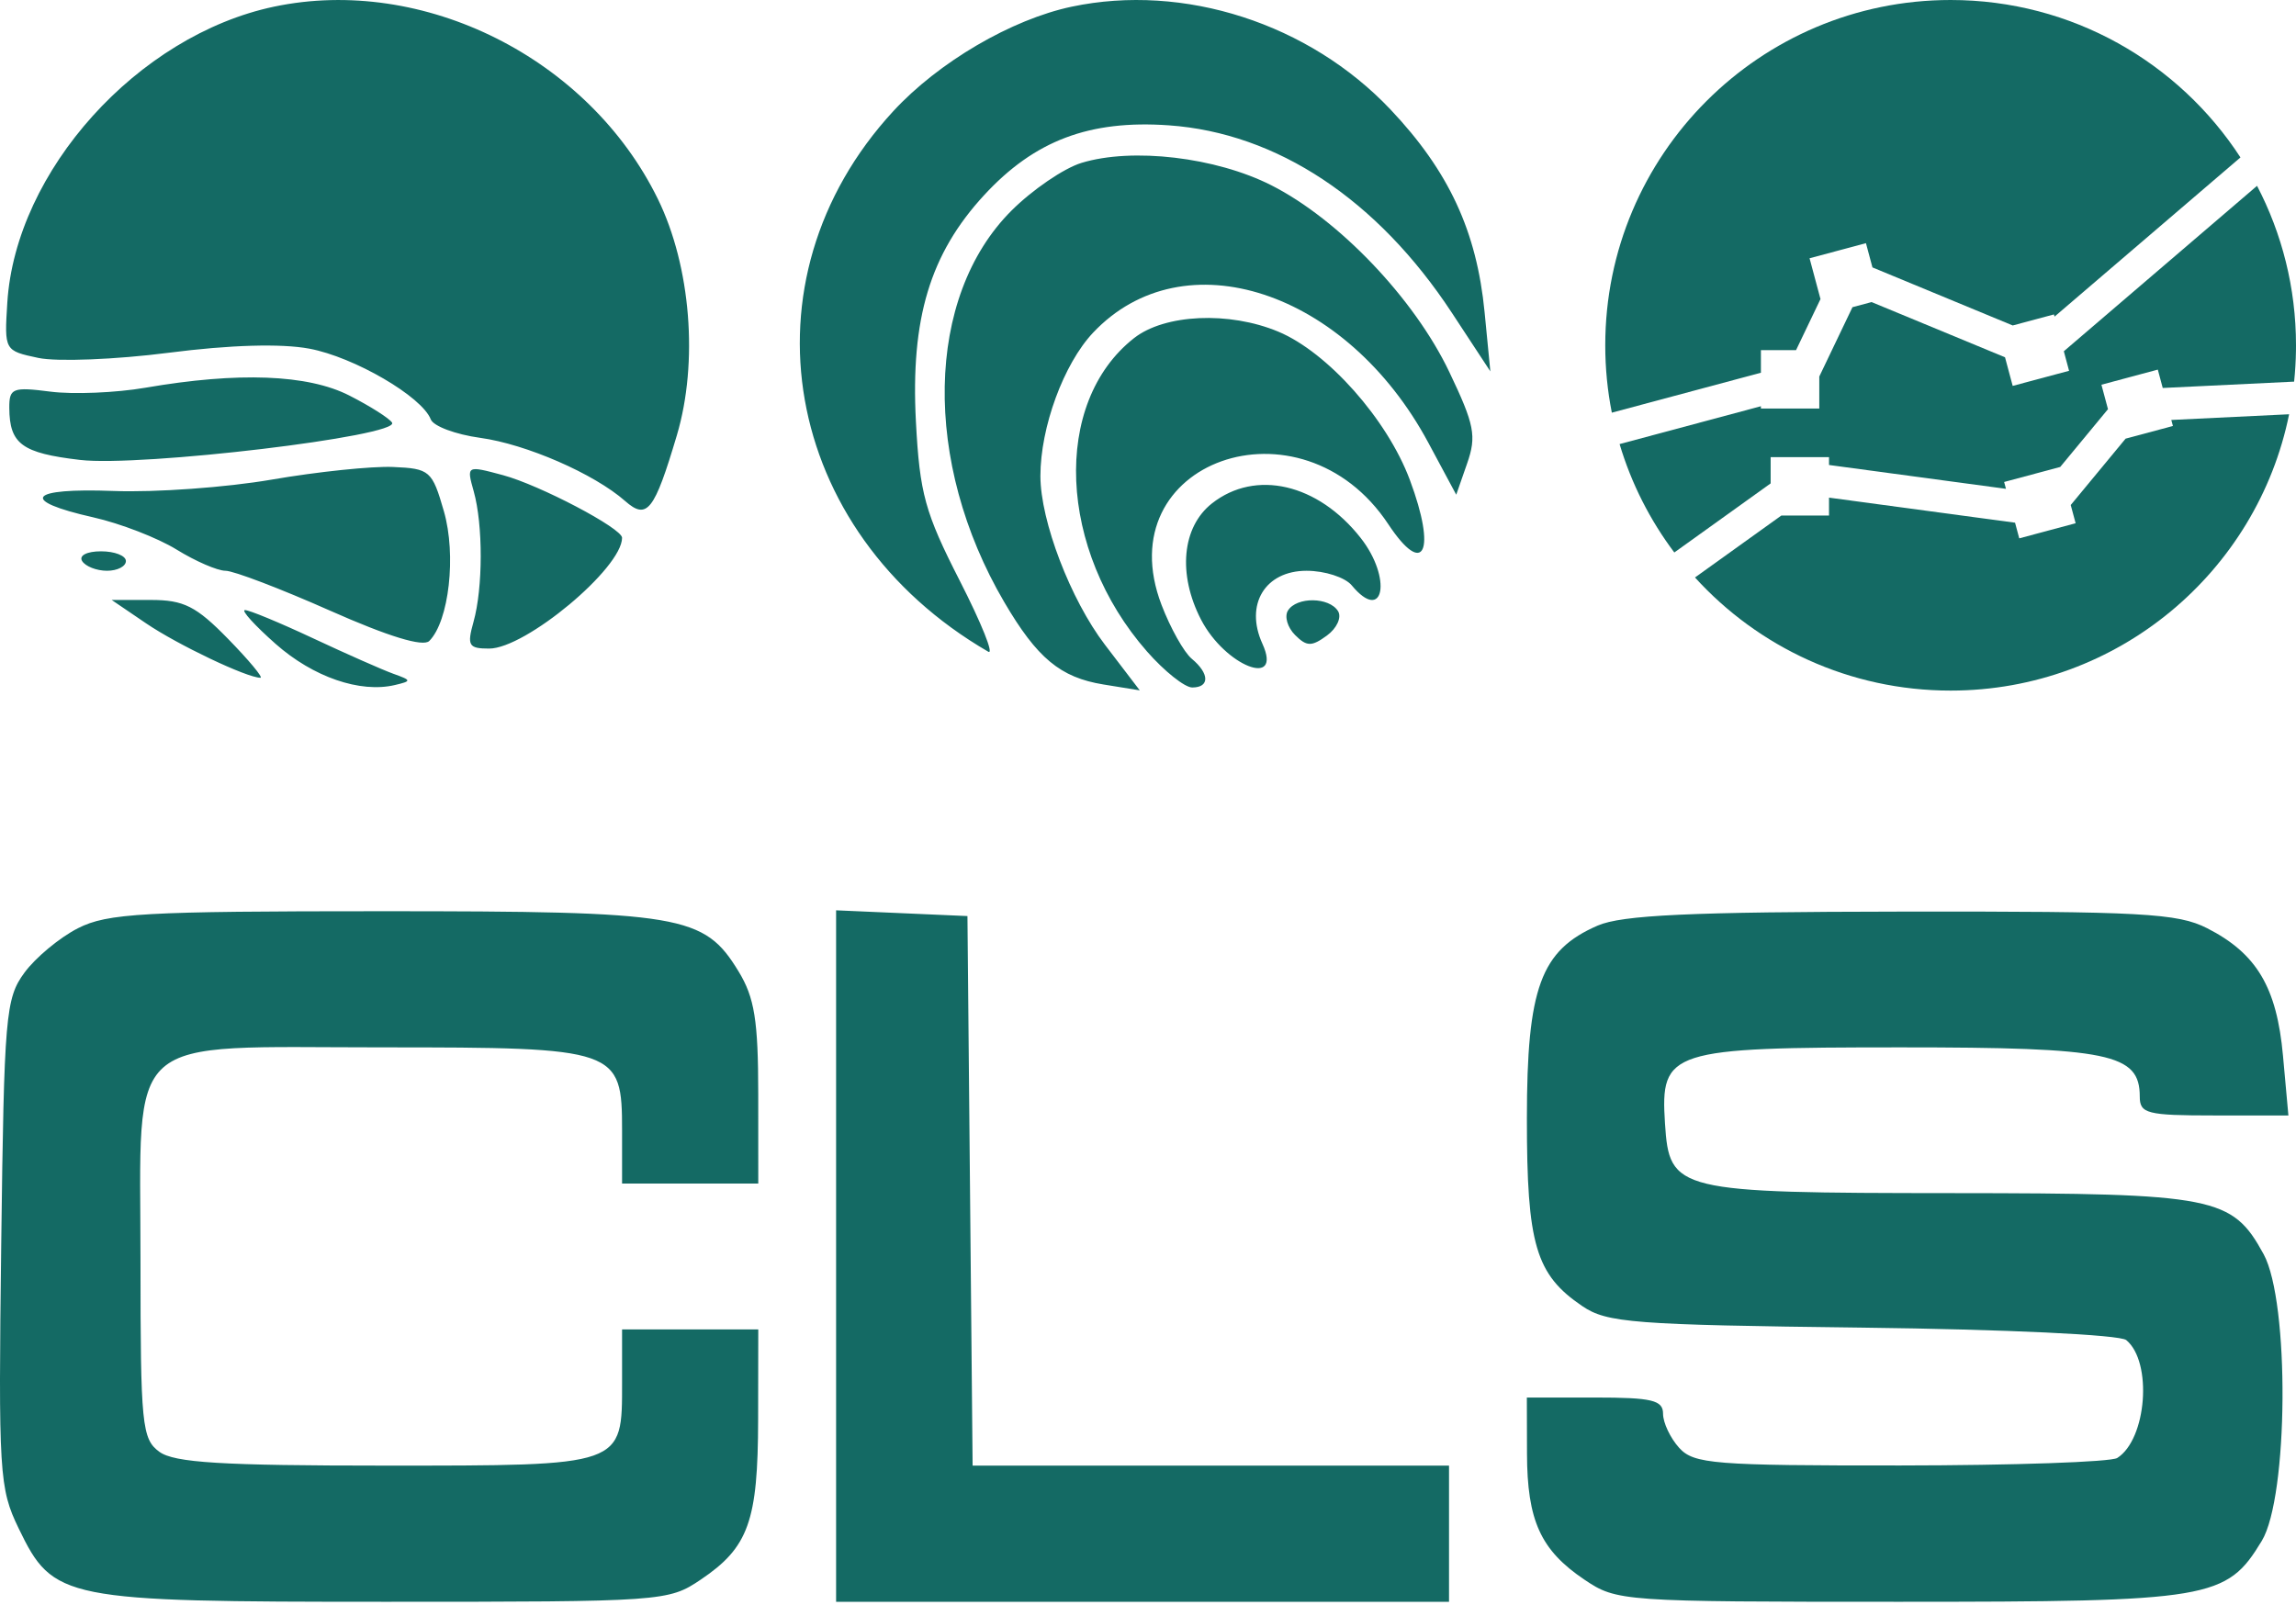 <svg width="236" height="165" viewBox="0 0 236 165" fill="none" xmlns="http://www.w3.org/2000/svg">
<path fill-rule="evenodd" clip-rule="evenodd" d="M28.164 0.685C14.153 3.636 1.603 17.57 0.751 31.119C0.442 36.036 0.456 36.06 3.941 36.798C5.866 37.206 11.894 36.967 17.337 36.267C23.64 35.456 28.891 35.303 31.796 35.846C36.397 36.706 43.378 40.772 44.278 43.117C44.546 43.815 46.831 44.668 49.356 45.014C54.088 45.663 61.067 48.705 64.252 51.508C66.51 53.495 67.255 52.549 69.572 44.756C71.802 37.255 71.01 27.386 67.623 20.463C60.536 5.977 43.522 -2.55 28.164 0.685ZM110.164 0.685C103.973 1.989 96.468 6.386 91.813 11.436C75.792 28.816 80.338 54.683 101.578 67C102.203 67.363 100.886 64.079 98.651 59.704C95.074 52.704 94.533 50.738 94.144 43.332C93.589 32.758 95.598 26.093 101.157 20.062C106.335 14.445 111.984 12.311 120.148 12.886C131.257 13.67 141.59 20.519 149.243 32.173L153.189 38.181L152.597 32.088C151.789 23.777 148.92 17.597 142.931 11.264C134.557 2.409 121.693 -1.744 110.164 0.685ZM111.152 16.75C109.344 17.305 106.106 19.516 103.958 21.664C95.101 30.521 94.79 47.509 103.221 61.896C106.606 67.672 108.99 69.652 113.423 70.372L117.154 70.977L113.574 66.287C110.037 61.654 106.941 53.557 106.941 48.942C106.941 43.925 109.335 37.406 112.353 34.206C121.65 24.348 138.406 29.85 146.817 45.521L149.683 50.861L150.803 47.646C151.787 44.824 151.562 43.672 148.959 38.219C145.371 30.701 137.606 22.558 130.676 19.047C124.974 16.157 116.384 15.147 111.152 16.75ZM116.556 34.769C108.106 41.416 108.738 56.546 117.9 66.982C119.687 69.016 121.777 70.681 122.545 70.681C124.355 70.681 124.33 69.249 122.494 67.725C121.698 67.064 120.301 64.571 119.389 62.184C113.753 47.426 133.725 40.331 142.705 53.901C146.367 59.435 147.675 56.719 144.909 49.325C142.582 43.104 136.469 36.217 131.392 34.096C126.336 31.984 119.715 32.284 116.556 34.769ZM14.941 39.863C11.916 40.384 7.529 40.565 5.191 40.265C1.295 39.765 0.942 39.905 0.956 41.95C0.982 45.648 2.254 46.583 8.219 47.284C14.475 48.019 41.152 44.831 40.298 43.45C40.027 43.011 38.054 41.759 35.913 40.667C31.642 38.488 24.505 38.214 14.941 39.863ZM27.941 49.307C23.266 50.114 15.952 50.641 11.688 50.478C2.917 50.142 1.903 51.458 9.597 53.191C12.364 53.814 16.213 55.304 18.152 56.502C20.091 57.701 22.355 58.681 23.183 58.681C24.011 58.681 28.842 60.525 33.918 62.778C39.919 65.441 43.489 66.533 44.123 65.899C46.155 63.867 46.923 57.057 45.627 52.564C44.423 48.386 44.178 48.173 40.402 48.01C38.224 47.916 32.616 48.5 27.941 49.307ZM48.692 50.512C49.66 53.961 49.65 60.433 48.672 63.931C47.988 66.375 48.167 66.681 50.278 66.681C54.024 66.681 63.941 58.412 63.941 55.289C63.941 54.317 55.47 49.863 51.692 48.849C47.953 47.846 47.946 47.85 48.692 50.512ZM124.576 51.754C121.494 54.178 121.037 59.032 123.451 63.701C125.922 68.478 131.871 70.817 129.759 66.181C127.926 62.158 130.03 58.681 134.297 58.681C136.167 58.681 138.256 59.356 138.941 60.181C142.243 64.16 143.122 59.452 139.853 55.296C135.464 49.716 129.055 48.23 124.576 51.754ZM8.441 57.681C8.781 58.231 9.932 58.681 11 58.681C12.068 58.681 12.941 58.231 12.941 57.681C12.941 57.131 11.789 56.681 10.382 56.681C8.931 56.681 8.09 57.114 8.441 57.681ZM15.02 64.089C18.268 66.296 25.378 69.681 26.766 69.681C27.086 69.681 25.589 67.881 23.441 65.681C20.161 62.322 18.889 61.681 15.506 61.681H11.477L15.02 64.089ZM132.382 62.777C132.009 63.38 132.341 64.509 133.118 65.287C134.313 66.482 134.819 66.491 136.389 65.342C137.411 64.596 137.926 63.466 137.535 62.833C136.631 61.371 133.273 61.334 132.382 62.777ZM28.337 66.205C32.195 69.612 37.018 71.274 40.591 70.428C42.327 70.018 42.317 69.946 40.441 69.274C39.341 68.88 35.62 67.235 32.172 65.619C28.724 64.003 25.574 62.7 25.172 62.723C24.77 62.746 26.194 64.312 28.337 66.205ZM8.012 95.433C6.126 96.394 3.651 98.45 2.512 100.002C0.57 102.647 0.421 104.382 0.127 127.804C-0.171 151.517 -0.08 153.007 1.921 157.141C5.481 164.494 6.417 164.681 39.694 164.681C68.174 164.681 68.7 164.644 72.029 162.401C76.945 159.088 77.91 156.395 77.926 145.931L77.941 136.681H63.941V142.11C63.941 150.784 64.235 150.681 39.561 150.681C22.797 150.681 17.914 150.382 16.382 149.262C14.584 147.947 14.441 146.504 14.441 129.673C14.441 105.866 12.387 107.681 39.329 107.681C63.536 107.681 63.941 107.822 63.941 116.238V121.681H77.941L77.937 112.431C77.934 104.918 77.555 102.559 75.915 99.871C72.371 94.058 70.136 93.681 39.223 93.683C14.749 93.684 11.033 93.892 8.012 95.433ZM85.941 164.681H148.941V150.681H99.972L99.441 94.181L85.941 93.59V164.681ZM164.211 95.164C158.363 97.706 156.949 101.563 156.945 114.981C156.941 127.958 157.849 131.035 162.64 134.283C165.18 136.004 167.861 136.21 191.415 136.494C206.173 136.672 217.892 137.225 218.554 137.775C221.268 140.027 220.661 147.967 217.628 149.895C216.975 150.311 206.948 150.657 195.346 150.666C176.168 150.68 174.101 150.515 172.596 148.852C171.686 147.846 170.941 146.271 170.941 145.352C170.941 143.95 169.815 143.681 163.941 143.681H156.941L156.956 149.431C156.973 156.336 158.352 159.367 162.853 162.401C166.182 164.644 166.708 164.681 195.188 164.681C227.266 164.681 228.856 164.414 232.485 158.415C235.226 153.882 235.355 133.853 232.674 128.948C229.439 123.028 227.684 122.683 200.741 122.666C172.226 122.649 171.594 122.496 171.14 115.5C170.652 107.987 171.604 107.681 195.441 107.681C216.838 107.681 219.941 108.321 219.941 112.738C219.941 114.493 220.682 114.681 227.58 114.681H235.219L234.661 108.528C234.024 101.503 231.955 98.026 226.87 95.433C223.841 93.888 220.172 93.688 195.441 93.722C173.666 93.751 166.723 94.072 164.211 95.164Z" fill="#146A64"/>
<path d="M236 35.5C236 35.679 235.999 35.858 235.996 36.037C235.98 37.116 235.916 38.183 235.806 39.236L222.302 39.888L221.796 38L216 39.553L216.674 42.067L211.765 48.008L206 49.553L206.189 50.257L188 47.805V47H182V49.699L172.098 56.801C169.609 53.488 167.687 49.725 166.474 45.656L181 41.764V42H187V38.712L190.411 31.582L192.375 31.056L206.091 36.733L206.879 39.674L212.674 38.122L212.136 36.113L231.996 19.105C234.554 24.009 236 29.586 236 35.5Z" fill="#146A64"/>
<path d="M181 38.32V36H184.61L187.124 30.747L186 26.553L191.796 25L192.464 27.493L206.883 33.461L211.121 32.326L211.182 32.551L230.291 16.186C223.962 6.443 212.983 0 200.5 0C180.894 0 165 15.894 165 35.5C165 37.87 165.232 40.187 165.676 42.427L181 38.32Z" fill="#146A64"/>
<path d="M212.846 51.921L213.349 53.795L207.553 55.348L207.122 53.739L188 51.162V53H183.104L174.223 59.371C180.717 66.515 190.085 71 200.5 71C217.678 71 232.006 58.799 235.292 42.591L223.183 43.176L223.349 43.795L218.484 45.099L212.846 51.921Z" fill="#146A64"/>
</svg>
